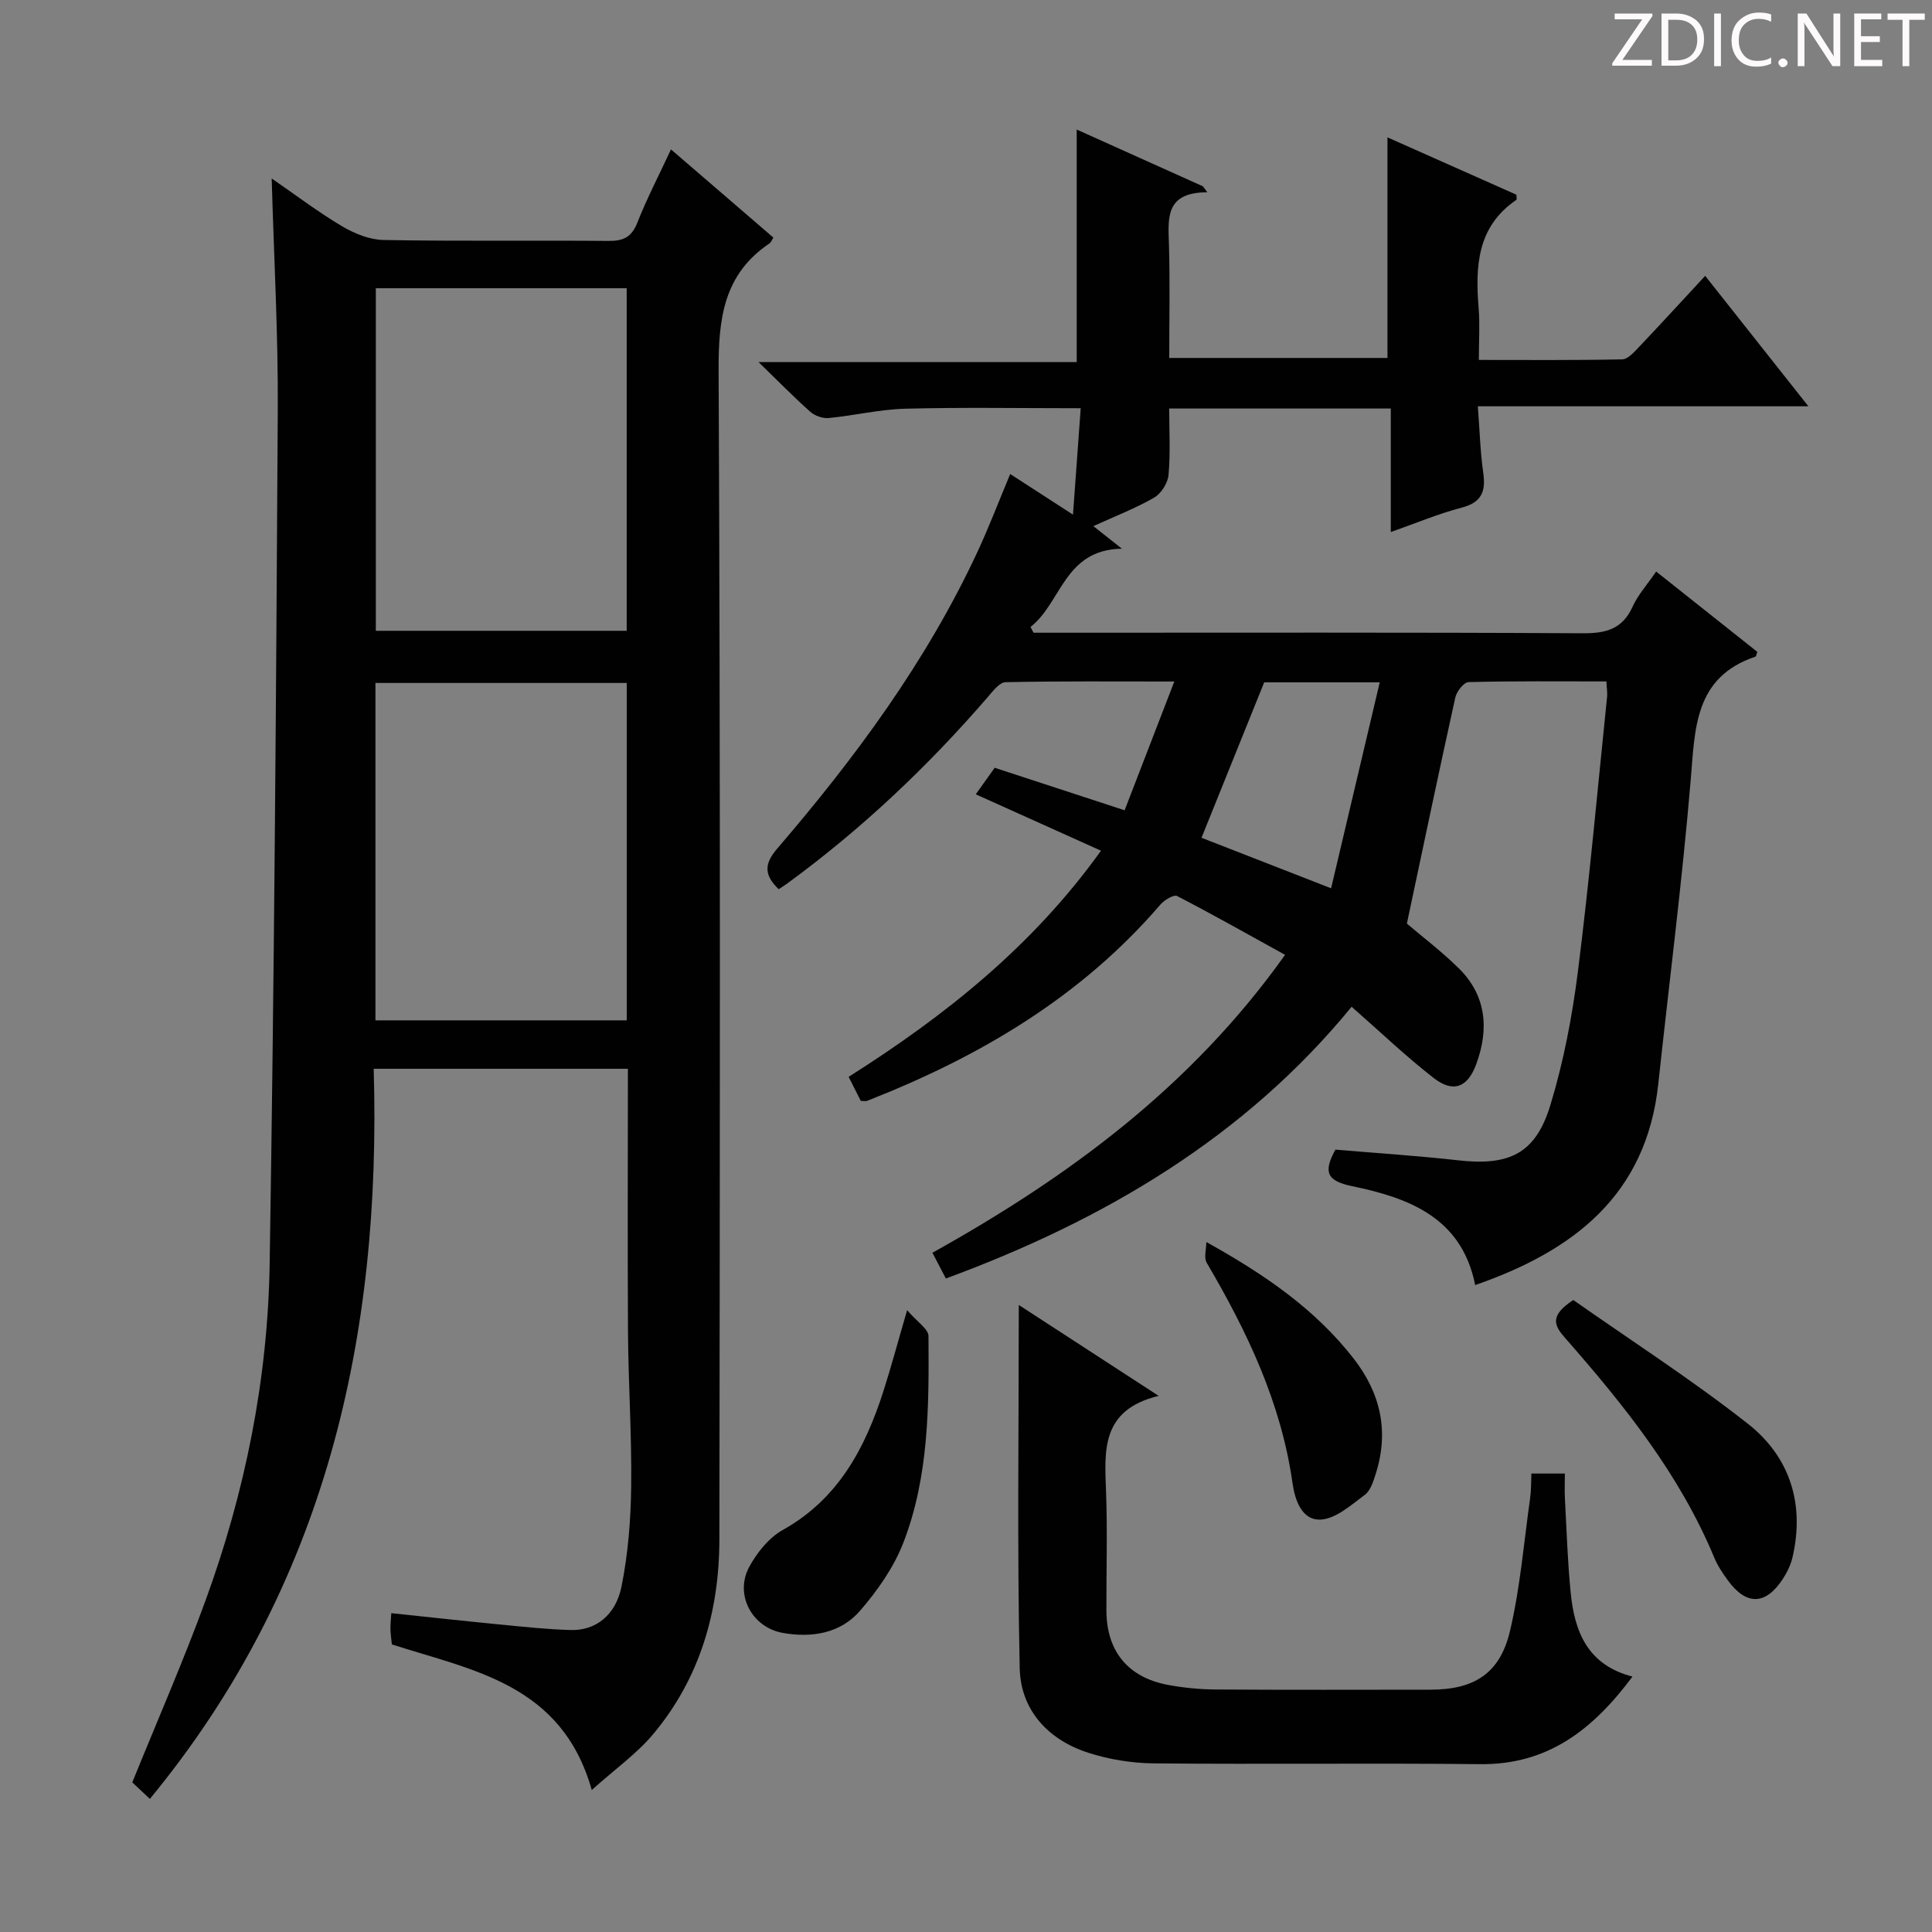 <svg enable-background="new 0 0 400 400" viewBox="0 0 400 400" xmlns="http://www.w3.org/2000/svg"><rect x="0" y="0" width="400" height="400" fill="#808080" stroke="none"/><g fill="#fcfafa"><path d="m342.2 3.2-6.3 9.2h6.1v1.2h-8.2v-.5l6.2-9.1h-5.7v-1.2h7.8v.4z"/><path d="m344 13.7v-10.9h3.1c1.6 0 3 .5 4.1 1.4 1.1 1 1.6 2.2 1.6 3.9s-.5 3-1.6 4-2.5 1.5-4.2 1.5h-3zm1.4-9.6v8.4h1.6c1.4 0 2.5-.4 3.2-1.1.8-.8 1.2-1.8 1.2-3.2s-.4-2.4-1.2-3.1-1.8-1-3.1-1z"/><path d="m356.3 2.8v10.9h-1.4v-10.9z"/><path d="m366.6 13.2c-.8.4-1.8.6-3 .6-1.6 0-2.8-.5-3.7-1.5s-1.4-2.3-1.4-3.9c0-1.7.5-3.2 1.6-4.2s2.4-1.6 4-1.6c1 0 1.9.1 2.6.4v1.5c-.8-.4-1.6-.6-2.6-.6-1.2 0-2.2.4-3 1.2s-1.1 1.9-1.1 3.3c0 1.3.4 2.3 1.1 3.1s1.6 1.1 2.8 1.1c1.1 0 2-.2 2.8-.7v1.3z"/><path d="m368.2 13c0-.3.1-.5.3-.6.2-.2.4-.3.6-.3.3 0 .5.1.7.3s.3.4.3.6-.1.5-.3.6c-.2.2-.4.3-.7.3s-.5-.1-.6-.3c-.2-.2-.3-.4-.3-.6z"/><path d="m381.1 13.7h-1.7l-5.5-8.4c-.2-.2-.3-.5-.4-.7 0 .2.1.8.1 1.5v7.6h-1.4v-10.9h1.8l5.3 8.3c.3.4.4.6.4.8 0-.3-.1-.8-.1-1.6v-7.5h1.4v10.9z"/><path d="m389.7 13.7h-5.8v-10.9h5.6v1.2h-4.2v3.5h3.9v1.2h-3.9v3.7h4.4z"/><path d="m398.4 4.1h-3.1v9.6h-1.4v-9.6h-3.1v-1.3h7.7v1.3z"/></g><path d="m332.59 141.08c-9.63 0-19.08-.1-28.53.14-.97.02-2.48 1.93-2.75 3.18-3.4 15.36-6.62 30.76-10.03 46.82 2.98 2.55 7.1 5.67 10.75 9.26 5.74 5.67 6.28 12.61 3.6 19.87-1.78 4.83-4.77 5.97-8.8 2.84-5.76-4.47-11.05-9.55-16.99-14.75-22.07 26.96-51.15 44.16-84.01 56.26-1.03-1.97-1.85-3.54-2.78-5.33 28.13-15.68 53.57-34.35 73.01-61.68-7.59-4.19-14.9-8.32-22.36-12.18-.68-.35-2.64.83-3.45 1.77-16.48 19.18-37.51 31.55-60.73 40.64-.28.11-.64.01-1.3.01-.74-1.46-1.54-3.04-2.52-4.98 19.99-12.65 38.11-27.08 52.25-46.82-8.68-3.91-17.1-7.7-25.93-11.68 1.36-1.91 2.59-3.63 3.92-5.49 8.83 2.89 17.45 5.71 26.9 8.8 3.39-8.78 6.65-17.22 10.29-26.66-12.5 0-23.73-.1-34.95.14-1.24.03-2.6 1.83-3.64 3.04-12.45 14.43-26.22 27.44-41.62 38.69-.52.38-1.07.71-1.7 1.13-2.94-2.84-3.14-5.12-.31-8.4 16.2-18.86 30.92-38.78 41.47-61.46 2.37-5.1 4.38-10.37 6.77-16.1 4.14 2.68 8.1 5.24 13 8.41.56-7.7 1.06-14.66 1.6-22.03-12.55 0-24.47-.21-36.37.1-5.28.14-10.52 1.42-15.8 1.93-1.24.12-2.87-.46-3.81-1.29-3.36-2.98-6.5-6.2-10.72-10.29h65.87c0-16.38 0-32.06 0-48.15 8.55 3.85 17.35 7.8 26.14 11.76.3.41.6.82.9 1.23-8.82.01-8.1 5.45-7.94 10.87.22 7.65.06 15.31.06 23.43h45.18c0-15.11 0-30.01 0-45.67 9.02 4.01 17.9 7.96 26.69 11.87 0 .46.13.98-.02 1.08-8.17 5.58-8.49 13.81-7.79 22.49.27 3.29.04 6.63.04 10.64 10.12 0 19.9.09 29.67-.12 1.18-.02 2.48-1.5 3.47-2.54 4.45-4.69 8.82-9.46 13.72-14.75 7.09 8.97 13.92 17.59 21.37 27.01-23.14 0-45.35 0-68.44 0 .38 4.98.5 9.4 1.12 13.76.56 3.89-.34 6.15-4.49 7.23-4.78 1.25-9.38 3.19-14.65 5.04 0-8.72 0-16.95 0-25.57-15.38 0-30.26 0-45.88 0 0 4.58.27 9.2-.14 13.76-.15 1.68-1.53 3.85-2.98 4.69-3.84 2.21-8.02 3.82-12.58 5.9 2.02 1.6 3.58 2.83 5.91 4.67-11.96.18-12.48 11.17-18.92 16.2.21.4.41.8.62 1.2h5.24c36.16 0 72.32-.09 108.48.11 4.83.03 8.22-.87 10.32-5.52 1.07-2.38 2.92-4.42 4.87-7.26 7.07 5.61 14.02 11.13 20.94 16.63-.18.49-.22.93-.39.99-12.66 4.27-12.5 14.87-13.4 25.59-1.77 20.99-4.46 41.91-6.71 62.87-2.48 23.06-17.56 34.58-37.91 41.65-2.78-14-13.77-18.05-25.45-20.47-5.36-1.11-6-2.97-3.49-7.57 8.29.7 16.87 1.25 25.41 2.21 10.57 1.19 16.03-1.34 19.1-11.44 2.74-9 4.53-18.39 5.71-27.74 2.39-18.95 4.09-37.98 6.05-56.98.04-.81-.1-1.62-.16-2.99zm-57 42.83c3.4-14.37 6.67-28.24 10.07-42.64-9.08 0-16.7 0-23.92 0-4.37 10.85-8.64 21.43-12.98 32.18 8.13 3.18 16.59 6.47 26.83 10.46z" fill="#010102"/><path d="m130 221.28c-17.71 0-34.81 0-52.63 0 1.62 55.56-9.95 107.01-46.34 151.16-1.55-1.46-2.73-2.56-3.64-3.42 5.15-12.72 10.55-25.03 15.15-37.62 8.21-22.48 12.91-45.83 13.29-69.71.95-58.95 1.34-117.91 1.68-176.87.09-15.76-.8-31.53-1.26-47.87 5.01 3.45 9.62 6.96 14.58 9.9 2.56 1.52 5.71 2.79 8.62 2.84 15.49.28 31 .05 46.49.19 3.07.03 4.82-.74 6.01-3.77 1.93-4.91 4.38-9.62 6.97-15.18 7.3 6.29 14.27 12.29 21.2 18.26-.4.63-.52 1.01-.77 1.18-9.54 6.4-10.62 15.59-10.57 26.36.38 80.66.27 161.32.16 241.98-.02 14.85-3.99 28.68-13.65 40.26-3.42 4.1-7.94 7.29-12.77 11.63-6.2-21.91-24.47-24.71-41.39-30.14-.08-.84-.25-1.96-.29-3.09-.03-.97.09-1.95.17-3.38 7.62.8 14.97 1.61 22.33 2.33 4.96.48 9.93 1.03 14.9 1.16 5.03.13 9.24-3.03 10.44-9.02 1.36-6.78 1.92-13.8 2-20.73.13-10.64-.59-21.29-.66-31.93-.11-17.99-.02-35.98-.02-54.52zm-52.19-161.6v70.92h51.94c0-23.81 0-47.23 0-70.92-17.33 0-34.41 0-51.94 0zm51.95 81.72c-17.45 0-34.65 0-52.03 0v69.85h52.03c0-23.45 0-46.55 0-69.85z" fill="#010102"/><path d="m210.93 270.18c9.76 6.34 18.74 12.18 28.96 18.82-12.05 2.92-11.2 11.44-10.89 19.97.3 8.16.04 16.33.07 24.5.04 8.38 4.44 13.8 12.7 15.36 3.25.61 6.59.94 9.9.96 14.83.1 29.66.05 44.5.04 9.03-.01 14.38-3.32 16.46-12.16 2.12-9 2.87-18.32 4.17-27.51.23-1.6.18-3.24.26-5.08h6.93c0 1.71-.08 3.46.01 5.21.35 6.48.55 12.97 1.19 19.42.79 8.03 3.44 15 12.8 17.41-8.21 11.01-17.55 18.28-31.52 18.13-22.5-.24-45 .05-67.49-.16-4.58-.04-9.32-.8-13.67-2.2-8.33-2.69-14-8.84-14.19-17.52-.54-24.64-.19-49.29-.19-75.19z" fill="#010102"/><path d="m325.73 269.15c11.87 8.34 24.43 16.42 36.12 25.6 8.69 6.82 11.84 16.55 9.28 27.63-.36 1.57-1.11 3.14-2 4.5-3.56 5.46-7.55 5.57-11.37.35-1.08-1.47-2.12-3.02-2.82-4.69-7.18-17.31-18.73-31.66-30.92-45.55-2.24-2.55-3.29-4.54 1.71-7.84z" fill="#010102"/><path d="m187.81 271.26c2.07 2.42 4.41 3.88 4.42 5.36.11 14.45.11 29.02-5.18 42.73-1.97 5.11-5.34 9.92-8.95 14.1-4.07 4.73-10.01 5.7-16.06 4.62-6.39-1.14-10.02-7.99-6.9-13.7 1.61-2.94 4.05-6 6.9-7.59 11.48-6.41 17.04-16.87 20.84-28.69 1.61-5.01 2.96-10.09 4.93-16.83z" fill="#010102"/><path d="m249.76 257.15c12.26 6.81 22.61 13.99 30.5 24.13 5.6 7.2 7.36 15.1 4.57 23.86-.5 1.56-1.07 3.47-2.26 4.35-2.82 2.09-5.94 4.92-9.08 5.12-3.94.25-5.4-4.05-5.89-7.55-2.35-16.62-9.38-31.35-17.76-45.61-.63-1.08-.08-2.86-.08-4.3z" fill="#010102"/></svg>